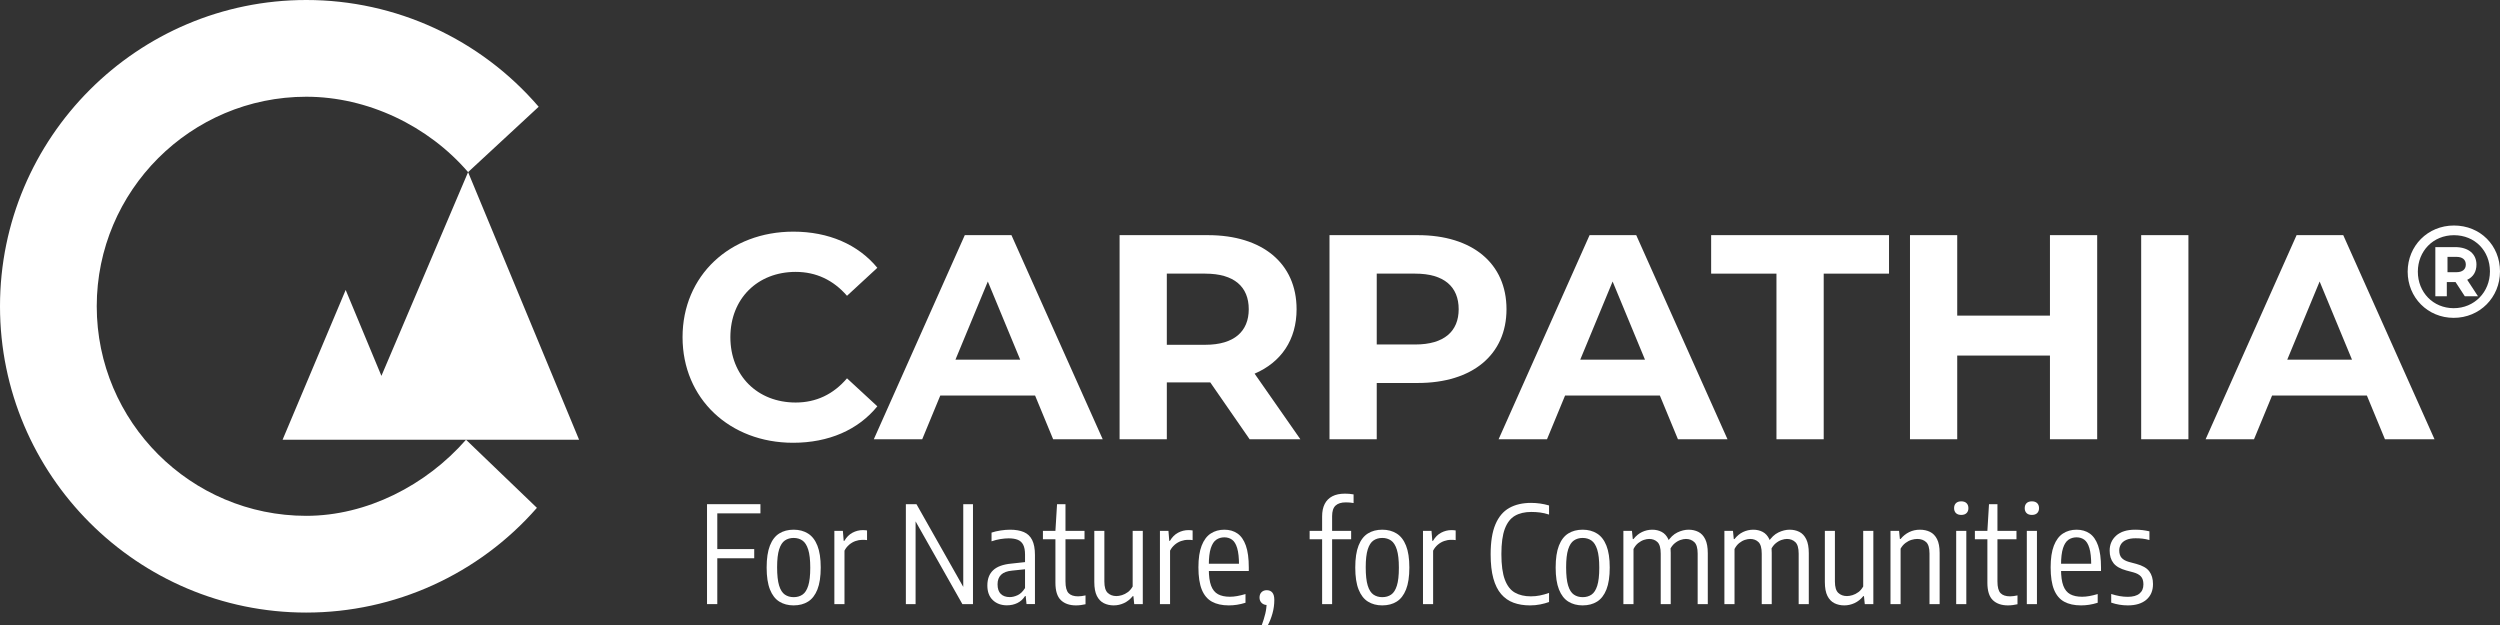 <?xml version="1.0" encoding="UTF-8"?>
<svg id="Layer_2" data-name="Layer 2" xmlns="http://www.w3.org/2000/svg" viewBox="0 0 312.398 78.147">
  <rect x="0" y="0" width="312.398" height="78.147" fill="#333333" stroke="none"/>
  <defs>
    <style>
      .cls-1 {
        fill: #ffffff;
      }

      .cls-1, .cls-2 {
        stroke-width: 0px;
      }

      .cls-2 {
        fill: #ffffff;
      }
    </style>
  </defs>
  <g id="Logo_Carpathia" data-name="Logo Carpathia">
    <g>
      <g>
        <g>
          <path class="cls-2" d="m38.274,76.547C17.169,76.547,0,59.378,0,38.273,0,17.169,17.169,0,38.274,0c11.17,0,21.754,4.863,29.039,13.341l-8.821,8.168c-4.985-5.802-12.575-9.421-20.218-9.421-14.439,0-26.186,11.746-26.186,26.185,0,14.439,11.747,26.186,26.186,26.186,7.554,0,14.982-3.817,19.96-9.509l8.859,8.51c-7.274,8.317-17.778,13.087-28.819,13.087Z"/>
          <polygon class="cls-2" points="35.311 54.95 72.362 54.95 58.491 21.509 47.661 46.97 43.196 36.234 35.311 54.95"/>
        </g>
        <g>
          <g>
            <path class="cls-2" d="m85.291,42.136c0-7.688,5.903-13.19,13.846-13.19,4.409,0,8.089,1.604,10.494,4.519l-3.79,3.498c-1.712-1.968-3.862-2.988-6.413-2.988-4.773,0-8.162,3.353-8.162,8.162,0,4.81,3.389,8.162,8.162,8.162,2.551,0,4.701-1.02,6.413-3.024l3.79,3.498c-2.405,2.952-6.085,4.555-10.53,4.555-7.907,0-13.81-5.502-13.81-13.19Z"/>
            <path class="cls-2" d="m129.34,49.424h-11.842l-2.259,5.466h-6.049l11.369-25.506h5.83l11.405,25.506h-6.194l-2.259-5.466Zm-1.858-4.482l-4.044-9.765-4.045,9.765h8.089Z"/>
            <path class="cls-2" d="m156.153,54.89l-4.919-7.105h-5.429v7.105h-5.903v-25.506h11.041c6.814,0,11.077,3.534,11.077,9.255,0,3.826-1.931,6.632-5.247,8.053l5.721,8.199h-6.34Zm-5.539-20.697h-4.81v8.891h4.81c3.607,0,5.429-1.676,5.429-4.445,0-2.806-1.822-4.445-5.429-4.445Z"/>
            <path class="cls-2" d="m188.251,38.638c0,5.685-4.263,9.219-11.077,9.219h-5.138v7.033h-5.903v-25.506h11.041c6.814,0,11.077,3.534,11.077,9.255Zm-5.976,0c0-2.806-1.822-4.445-5.429-4.445h-4.81v8.854h4.81c3.607,0,5.429-1.64,5.429-4.409Z"/>
            <path class="cls-2" d="m207.413,49.424h-11.842l-2.259,5.466h-6.049l11.369-25.506h5.83l11.405,25.506h-6.194l-2.259-5.466Zm-1.858-4.482l-4.044-9.765-4.045,9.765h8.089Z"/>
            <path class="cls-2" d="m221.985,34.193h-8.162v-4.81h22.227v4.81h-8.162v20.697h-5.903v-20.697Z"/>
            <path class="cls-2" d="m262.063,29.383v25.506h-5.903v-10.458h-11.587v10.458h-5.903v-25.506h5.903v10.057h11.587v-10.057h5.903Z"/>
            <path class="cls-2" d="m267.56,29.383h5.903v25.506h-5.903v-25.506Z"/>
            <path class="cls-2" d="m295.761,49.424h-11.842l-2.259,5.466h-6.049l11.369-25.506h5.83l11.405,25.506h-6.194l-2.259-5.466Zm-1.858-4.482l-4.044-9.765-4.045,9.765h8.089Z"/>
          </g>
          <path class="cls-2" d="m312.398,33.917c0,3.252-2.532,5.801-5.785,5.801-3.252,0-5.753-2.549-5.753-5.769s2.5-5.769,5.785-5.769c3.285,0,5.753,2.484,5.753,5.736Zm-1.257.001c0-2.58-1.883-4.528-4.497-4.528-2.612,0-4.512,1.995-4.512,4.56s1.9,4.56,4.481,4.56c2.58,0,4.528-2.011,4.528-4.591Zm-2.841,1.045l1.346,2.058h-1.647l-1.156-1.773h-1.092v1.773h-1.434v-6.143h2.463c1.678,0,2.675.855,2.675,2.185,0,.902-.411,1.552-1.156,1.9Zm-1.346-.95c.744,0,1.172-.348,1.172-.95,0-.618-.428-.966-1.172-.966h-1.116v1.916h1.116Z"/>
        </g>
      </g>
      <g>
        <path class="cls-1" d="m88.349,75.489v-12.487h6.674v1.147h-5.391v11.34h-1.283Zm.987-5.729v-1.147h4.911v1.147h-4.911Z"/>
        <path class="cls-1" d="m99.174,75.649c-.687,0-1.283-.157-1.789-.472-.506-.315-.897-.82-1.172-1.515-.276-.695-.414-1.607-.414-2.738,0-1.136.136-2.052.409-2.747.272-.694.661-1.199,1.164-1.514s1.104-.473,1.802-.473c.686,0,1.284.159,1.792.477.509.318.901.824,1.177,1.519.275.694.414,1.604.414,2.729,0,1.136-.138,2.051-.414,2.746-.276.695-.665,1.2-1.168,1.515s-1.104.472-1.801.472Zm0-1.029c.427,0,.796-.105,1.105-.316.31-.211.548-.582.717-1.114.169-.531.253-1.278.253-2.24,0-.979-.085-1.738-.257-2.278-.171-.54-.412-.917-.721-1.13-.31-.214-.675-.321-1.097-.321s-.788.105-1.097.316c-.309.211-.548.582-.717,1.114-.169.532-.253,1.278-.253,2.24,0,.979.083,1.738.249,2.278.166.54.405.917.717,1.131.312.214.679.32,1.101.32Z"/>
        <path class="cls-1" d="m104.261,75.489v-9.154h1.063l.102,1.249h.084c.27-.461.609-.8,1.017-1.017.408-.216.839-.325,1.295-.325.107,0,.205.004.295.013.09.008.166.018.228.029v1.207c-.101-.017-.197-.026-.287-.029-.09-.003-.191-.004-.304-.004-.287,0-.573.051-.856.152-.284.101-.546.253-.785.456-.239.203-.435.45-.586.743v6.682h-1.266Z"/>
        <path class="cls-1" d="m113.196,75.489v-12.487h1.325l6.176,10.918h-.329v-10.918h1.215v12.487h-1.325l-6.176-10.918h.329v10.918h-1.215Z"/>
        <path class="cls-1" d="m125.835,75.641c-.726,0-1.316-.216-1.772-.649s-.684-1.043-.684-1.831c0-.815.242-1.451.726-1.907s1.24-.731,2.27-.827l2.017-.219.177.877-2.101.219c-.619.057-1.076.228-1.371.515-.295.287-.443.684-.443,1.19,0,.545.135.949.405,1.21.27.262.644.393,1.122.393.315,0,.644-.08.987-.241.343-.16.649-.457.919-.89v-4.168c0-.528-.076-.94-.228-1.236s-.378-.503-.679-.625c-.301-.121-.682-.181-1.144-.181-.298,0-.634.029-1.008.088s-.75.153-1.126.283v-1.088c.332-.112.71-.201,1.135-.266.424-.065.819-.097,1.185-.097.681,0,1.251.099,1.713.295s.809.527,1.042.991c.233.464.35,1.093.35,1.886v6.125h-1.055l-.101-1.004h-.084c-.253.394-.574.685-.962.873s-.818.283-1.291.283Z"/>
        <path class="cls-1" d="m130.323,67.39v-1.055h5.197v1.055h-5.197Zm4.143,8.26c-.81,0-1.442-.218-1.898-.654-.456-.436-.684-1.16-.684-2.172v-6.488l.203-3.333h1.054v9.652c0,.703.128,1.19.384,1.459.256.27.654.405,1.194.405.141,0,.29-.011.447-.034.157-.022.317-.051.48-.084v1.105c-.168.039-.358.073-.569.101-.211.028-.415.042-.612.042Z"/>
        <path class="cls-1" d="m139.174,75.649c-.456,0-.868-.091-1.236-.274-.369-.183-.66-.487-.874-.911-.213-.425-.32-1.005-.32-1.743v-6.387h1.257v6.336c0,.686.142,1.16.426,1.421.284.262.643.393,1.076.393.208,0,.439-.038.692-.114.253-.076.498-.201.734-.375.236-.174.439-.411.608-.709v-6.952h1.265v9.154h-1.071l-.101-.996h-.084c-.315.388-.678.678-1.088.869-.411.191-.838.287-1.283.287Z"/>
        <path class="cls-1" d="m144.945,75.489v-9.154h1.063l.102,1.249h.084c.27-.461.608-.8,1.017-1.017.408-.216.839-.325,1.295-.325.107,0,.206.004.295.013.09.008.166.018.228.029v1.207c-.102-.017-.197-.026-.287-.029s-.191-.004-.304-.004c-.287,0-.572.051-.856.152s-.545.253-.785.456-.435.45-.586.743v6.682h-1.266Z"/>
        <path class="cls-1" d="m153.551,75.649c-.844,0-1.547-.155-2.109-.464s-.984-.812-1.266-1.506c-.281-.695-.422-1.622-.422-2.78,0-1.119.135-2.025.405-2.717s.648-1.197,1.135-1.515c.487-.317,1.053-.477,1.7-.477.636,0,1.181.158,1.637.473.456.315.806.82,1.051,1.514.245.695.367,1.61.367,2.747v.43h-5.408v-.911h4.404l-.219.186c0-.917-.076-1.628-.228-2.135-.152-.506-.366-.857-.641-1.055-.275-.197-.596-.295-.962-.295-.377,0-.711.098-1.004.295-.292.197-.522.549-.688,1.055-.166.506-.249,1.218-.249,2.135v.489c0,.877.094,1.567.283,2.067s.477.856.865,1.067.883.316,1.485.316c.287,0,.588-.028.903-.084s.664-.141,1.046-.253v1.088c-.383.118-.741.203-1.076.253-.335.05-.671.076-1.008.076Z"/>
        <path class="cls-1" d="m157.66,78.147c.191-.523.342-1.013.451-1.468.11-.456.165-.914.165-1.375l.219.295h-.177c-.265,0-.485-.086-.663-.257-.177-.172-.266-.396-.266-.671,0-.281.083-.505.249-.671.166-.166.384-.249.654-.249.298,0,.53.099.696.295.166.197.249.503.249.92,0,.574-.076,1.135-.228,1.683s-.349,1.047-.59,1.498h-.759Z"/>
        <path class="cls-1" d="m163.65,67.39v-1.055h5.188v1.055h-5.188Zm1.561,8.1v-10.952c0-.619.107-1.139.321-1.561s.532-.743.954-.962c.422-.22.95-.329,1.586-.329.163,0,.339.007.527.021s.37.038.544.072v1.08c-.163-.028-.319-.049-.468-.063-.149-.014-.314-.021-.494-.021-.574,0-1.004.134-1.291.401-.287.267-.43.707-.43,1.32v10.994h-1.249Z"/>
        <path class="cls-1" d="m172.728,75.649c-.687,0-1.283-.157-1.789-.472-.506-.315-.897-.82-1.172-1.515-.276-.695-.414-1.607-.414-2.738,0-1.136.136-2.052.409-2.747.273-.694.661-1.199,1.165-1.514.503-.315,1.104-.473,1.801-.473.686,0,1.284.159,1.793.477.509.318.901.824,1.177,1.519.275.694.414,1.604.414,2.729,0,1.136-.138,2.051-.414,2.746s-.665,1.2-1.168,1.515-1.104.472-1.801.472Zm0-1.029c.427,0,.796-.105,1.105-.316.31-.211.549-.582.717-1.114.169-.531.253-1.278.253-2.24,0-.979-.085-1.738-.257-2.278-.172-.54-.412-.917-.722-1.13s-.675-.321-1.097-.321-.788.105-1.097.316c-.309.211-.548.582-.717,1.114-.169.532-.253,1.278-.253,2.24,0,.979.083,1.738.249,2.278s.405.917.717,1.131c.312.214.679.32,1.101.32Z"/>
        <path class="cls-1" d="m177.816,75.489v-9.154h1.063l.102,1.249h.084c.27-.461.608-.8,1.017-1.017.408-.216.839-.325,1.295-.325.107,0,.206.004.295.013.09.008.166.018.228.029v1.207c-.101-.017-.197-.026-.287-.029s-.191-.004-.304-.004c-.287,0-.572.051-.856.152s-.545.253-.785.456-.435.45-.586.743v6.682h-1.266Z"/>
        <path class="cls-1" d="m191.18,75.649c-.759,0-1.441-.111-2.046-.333-.605-.222-1.121-.581-1.548-1.076-.427-.495-.754-1.15-.979-1.966-.225-.816-.337-1.817-.337-3.004,0-1.558.199-2.808.599-3.75.399-.942.975-1.624,1.726-2.046s1.658-.633,2.721-.633c.376,0,.756.027,1.139.08.383.054.754.134,1.114.241v1.139c-.394-.129-.769-.216-1.126-.261-.357-.045-.724-.067-1.101-.067-.805,0-1.484.16-2.038.48-.554.321-.974.864-1.261,1.628-.287.765-.43,1.817-.43,3.156,0,1.367.145,2.434.435,3.202.29.768.708,1.307,1.257,1.616.549.31,1.211.464,1.987.464.377,0,.747-.035,1.109-.105s.752-.179,1.168-.325v1.139c-.326.118-.693.218-1.101.3s-.836.122-1.287.122Z"/>
        <path class="cls-1" d="m197.769,75.649c-.686,0-1.282-.157-1.789-.472s-.897-.82-1.173-1.515c-.275-.695-.413-1.607-.413-2.738,0-1.136.136-2.052.409-2.747.272-.694.661-1.199,1.164-1.514s1.104-.473,1.801-.473c.687,0,1.284.159,1.793.477.509.318.901.824,1.177,1.519.275.694.413,1.604.413,2.729,0,1.136-.138,2.051-.413,2.746-.276.695-.666,1.2-1.168,1.515-.504.315-1.104.472-1.802.472Zm0-1.029c.428,0,.796-.105,1.105-.316.309-.211.548-.582.717-1.114.168-.531.253-1.278.253-2.24,0-.979-.086-1.738-.257-2.278s-.412-.917-.721-1.13c-.31-.214-.675-.321-1.097-.321s-.788.105-1.097.316c-.31.211-.548.582-.717,1.114-.168.532-.253,1.278-.253,2.24,0,.979.083,1.738.249,2.278.166.54.405.917.717,1.131.312.214.679.32,1.101.32Z"/>
        <path class="cls-1" d="m202.857,75.489v-9.154h1.071l.102,1.029h.084c.315-.399.674-.695,1.076-.886.402-.191.831-.287,1.287-.287.422,0,.807.09,1.156.27s.625.479.831.898c.205.419.308.995.308,1.726v6.404h-1.249v-6.303c0-.703-.135-1.186-.405-1.447-.27-.262-.616-.393-1.038-.393-.197,0-.417.04-.658.118-.242.079-.478.21-.709.393-.23.183-.427.432-.59.747v6.885h-1.266Zm9.281,0v-6.303c0-.703-.141-1.186-.422-1.447-.281-.262-.63-.393-1.046-.393-.197,0-.422.042-.675.127-.253.084-.5.228-.742.43-.242.202-.447.486-.616.852l-.304-1.004c.366-.58.789-.984,1.27-1.215.481-.231.949-.346,1.405-.346.444,0,.848.09,1.21.27s.651.485.865.916c.214.43.321,1.017.321,1.759v6.353h-1.266Z"/>
        <path class="cls-1" d="m215.479,75.489v-9.154h1.072l.101,1.029h.084c.315-.399.673-.695,1.076-.886.402-.191.831-.287,1.287-.287.422,0,.807.09,1.156.27.349.18.625.479.831.898.205.419.308.995.308,1.726v6.404h-1.249v-6.303c0-.703-.135-1.186-.405-1.447-.27-.262-.616-.393-1.038-.393-.197,0-.416.04-.658.118-.242.079-.478.21-.708.393-.231.183-.428.432-.591.747v6.885h-1.266Zm9.281,0v-6.303c0-.703-.141-1.186-.422-1.447-.281-.262-.63-.393-1.046-.393-.197,0-.422.042-.675.127-.253.084-.501.228-.743.43-.242.202-.447.486-.616.852l-.304-1.004c.365-.58.789-.984,1.27-1.215.481-.231.949-.346,1.405-.346.444,0,.848.09,1.211.27s.651.485.865.916.321,1.017.321,1.759v6.353h-1.266Z"/>
        <path class="cls-1" d="m230.463,75.649c-.456,0-.868-.091-1.236-.274-.369-.183-.66-.487-.874-.911-.214-.425-.32-1.005-.32-1.743v-6.387h1.257v6.336c0,.686.142,1.16.426,1.421.284.262.643.393,1.076.393.208,0,.439-.038.692-.114.253-.076.498-.201.734-.375.236-.174.439-.411.607-.709v-6.952h1.266v9.154h-1.071l-.101-.996h-.084c-.315.388-.678.678-1.088.869-.411.191-.838.287-1.283.287Z"/>
        <path class="cls-1" d="m236.234,75.489v-9.154h1.072l.101,1.021h.084c.304-.372.661-.658,1.071-.861s.861-.304,1.35-.304c.467,0,.886.09,1.257.27.371.18.665.481.881.903.217.422.325.999.325,1.729v6.396h-1.266v-6.319c0-.692-.141-1.169-.422-1.43-.281-.262-.653-.393-1.114-.393-.219,0-.457.038-.713.114-.256.076-.505.204-.747.384-.242.18-.447.419-.616.717v6.927h-1.266Z"/>
        <path class="cls-1" d="m245.076,64.344c-.287,0-.508-.076-.663-.228s-.232-.357-.232-.616c0-.264.077-.473.232-.625s.375-.228.663-.228c.287,0,.507.076.662.228s.232.36.232.625c0,.259-.077.464-.232.616s-.375.228-.662.228Zm-.633,11.146v-9.154h1.266v9.154h-1.266Z"/>
        <path class="cls-1" d="m246.78,67.39v-1.055h5.197v1.055h-5.197Zm4.143,8.26c-.81,0-1.442-.218-1.898-.654-.456-.436-.683-1.16-.683-2.172v-6.488l.202-3.333h1.055v9.652c0,.703.128,1.19.384,1.459.256.27.654.405,1.194.405.141,0,.29-.011.447-.034.157-.022.317-.051.48-.084v1.105c-.168.039-.358.073-.569.101-.211.028-.415.042-.612.042Z"/>
        <path class="cls-1" d="m253.902,64.344c-.287,0-.508-.076-.663-.228-.154-.152-.232-.357-.232-.616,0-.264.078-.473.232-.625.155-.152.375-.228.663-.228.287,0,.507.076.662.228s.232.36.232.625c0,.259-.078.464-.232.616s-.375.228-.662.228Zm-.633,11.146v-9.154h1.266v9.154h-1.266Z"/>
        <path class="cls-1" d="m260.044,75.649c-.844,0-1.547-.155-2.109-.464s-.984-.812-1.266-1.506c-.281-.695-.422-1.622-.422-2.78,0-1.119.135-2.025.405-2.717s.648-1.197,1.135-1.515c.486-.317,1.053-.477,1.7-.477.635,0,1.181.158,1.637.473s.806.82,1.05,1.514c.245.695.367,1.61.367,2.747v.43h-5.408v-.911h4.404l-.22.186c0-.917-.076-1.628-.228-2.135-.152-.506-.366-.857-.641-1.055-.276-.197-.597-.295-.962-.295-.377,0-.712.098-1.004.295-.293.197-.522.549-.688,1.055-.166.506-.249,1.218-.249,2.135v.489c0,.877.094,1.567.282,2.067s.477.856.865,1.067c.388.211.883.316,1.485.316.287,0,.587-.028.903-.084.315-.056.664-.141,1.046-.253v1.088c-.382.118-.741.203-1.076.253-.334.05-.671.076-1.008.076Z"/>
        <path class="cls-1" d="m265.899,75.649c-.366,0-.723-.029-1.071-.088-.349-.059-.687-.145-1.013-.257v-1.08c.371.118.726.207,1.063.266s.672.089,1.004.089c.646,0,1.135-.135,1.464-.405.329-.27.493-.652.493-1.147,0-.438-.104-.771-.312-.996-.208-.225-.518-.394-.928-.506l-.919-.245c-.737-.203-1.264-.506-1.582-.912-.318-.405-.477-.925-.477-1.561,0-.765.274-1.392.822-1.882.548-.489,1.337-.734,2.367-.734.343,0,.658.019.945.055.287.037.565.086.835.148v1.088c-.31-.084-.598-.142-.865-.173-.267-.031-.556-.046-.865-.046-.478,0-.869.069-1.173.207s-.524.322-.662.553c-.138.23-.207.484-.207.759,0,.394.099.702.295.924s.5.392.911.51l.92.245c.776.208,1.319.519,1.628.933.309.414.464.943.464,1.59,0,.833-.277,1.485-.831,1.958-.554.472-1.323.708-2.308.708Z"/>
      </g>
    </g>
  </g>
</svg>